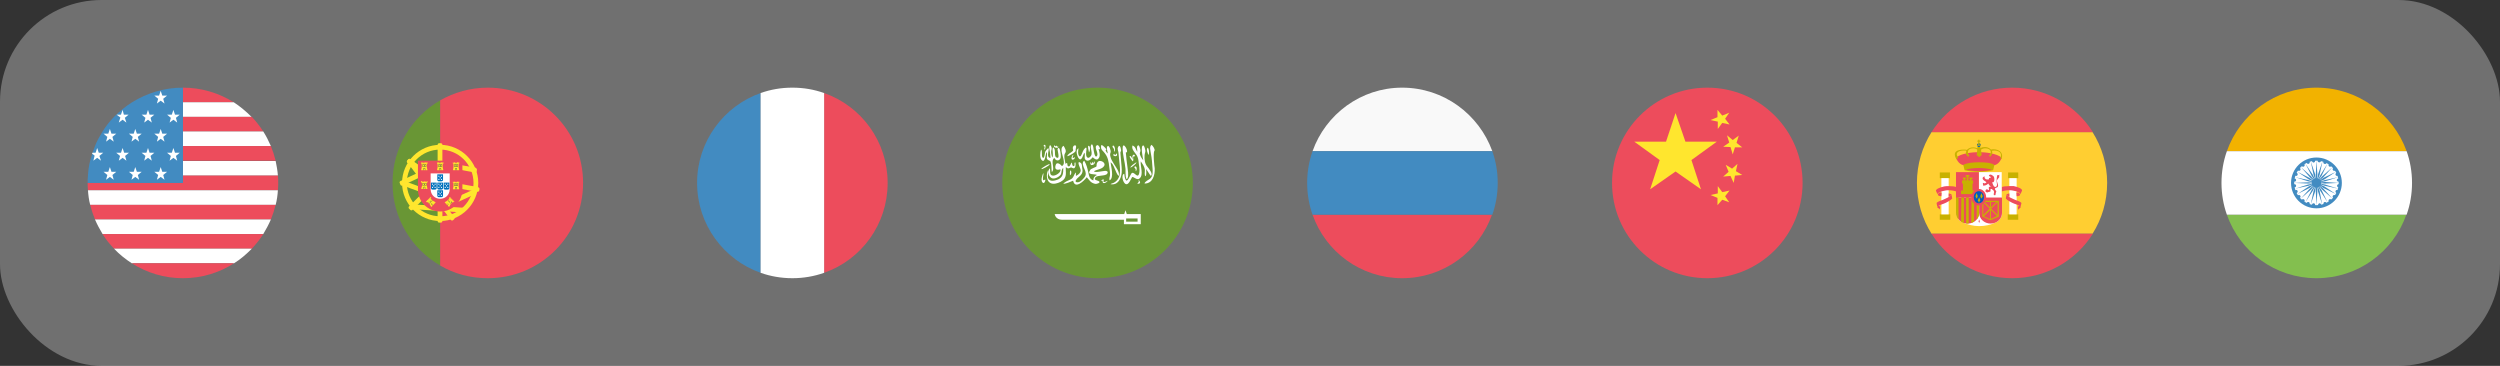 <svg xmlns="http://www.w3.org/2000/svg" width="246" height="36" viewBox="0 0 246 36" fill="none"><rect x="0" y="0" width="246" height="36" fill="#333333" stroke="none"/><rect width="246" height="36" rx="10" fill="white" fill-opacity="0.3"></rect><g clip-path="url(#clip0_161_733)"><path d="M23 10.062C21.531 9.156 19.844 8.625 18 8.625V10.062H23Z" fill="#ED4C5C"></path><path d="M18 11.5H24.75C24.219 10.969 23.625 10.469 23 10.062H18V11.5Z" fill="white"></path><path d="M18 12.938H25.906C25.562 12.406 25.188 11.938 24.781 11.5H18V12.938Z" fill="#ED4C5C"></path><path d="M18 14.375H26.656C26.438 13.875 26.188 13.375 25.906 12.938H18V14.375Z" fill="white"></path><path d="M18 15.812H27.125C27 15.312 26.844 14.844 26.656 14.375H18V15.812Z" fill="#ED4C5C"></path><path d="M18 17.281H27.344C27.312 16.781 27.219 16.312 27.125 15.844H18V17.281Z" fill="white"></path><path d="M27.344 17.281H18V18H8.625C8.625 18.25 8.625 18.469 8.656 18.719H27.344C27.375 18.469 27.375 18.25 27.375 18C27.375 17.75 27.375 17.5 27.344 17.281Z" fill="#ED4C5C"></path><path d="M8.875 20.156H27.125C27.25 19.688 27.312 19.219 27.344 18.719H8.656C8.688 19.188 8.75 19.688 8.875 20.156Z" fill="white"></path><path d="M9.344 21.594H26.656C26.844 21.125 27 20.656 27.125 20.156H8.875C9 20.656 9.156 21.125 9.344 21.594Z" fill="#ED4C5C"></path><path d="M10.094 23.031H25.906C26.188 22.562 26.438 22.094 26.656 21.594H9.344C9.562 22.094 9.812 22.562 10.094 23.031Z" fill="white"></path><path d="M11.219 24.469H24.781C25.188 24.031 25.594 23.531 25.906 23.031H10.094C10.406 23.562 10.812 24.031 11.219 24.469Z" fill="#ED4C5C"></path><path d="M12.969 25.906H23.031C23.688 25.5 24.25 25 24.781 24.469H11.219C11.75 25.031 12.344 25.5 12.969 25.906Z" fill="white"></path><path d="M18 27.375C19.844 27.375 21.562 26.844 23.031 25.906H12.969C14.438 26.844 16.156 27.375 18 27.375Z" fill="#ED4C5C"></path><path d="M13 10.062C12.344 10.469 11.75 10.969 11.219 11.5C10.781 11.938 10.406 12.438 10.094 12.938C9.812 13.406 9.531 13.875 9.344 14.375C9.156 14.844 9 15.312 8.875 15.812C8.75 16.281 8.688 16.75 8.656 17.25C8.625 17.5 8.625 17.75 8.625 18H18V8.625C16.156 8.625 14.469 9.156 13 10.062Z" fill="#428BC1"></path><path d="M15.812 8.938L15.969 9.406H16.438L16.062 9.719L16.188 10.188L15.812 9.906L15.438 10.188L15.562 9.719L15.188 9.406H15.656L15.812 8.938ZM17.062 10.812L17.219 11.281H17.688L17.312 11.594L17.438 12.062L17.062 11.781L16.688 12.062L16.812 11.594L16.438 11.281H16.906L17.062 10.812ZM14.562 10.812L14.719 11.281H15.188L14.812 11.594L14.938 12.062L14.562 11.781L14.188 12.062L14.312 11.594L13.938 11.281H14.406L14.562 10.812ZM15.812 12.688L15.969 13.156H16.438L16.062 13.469L16.188 13.938L15.812 13.656L15.438 13.938L15.562 13.469L15.188 13.156H15.656L15.812 12.688ZM13.312 12.688L13.469 13.156H13.938L13.562 13.469L13.688 13.938L13.312 13.656L12.938 13.938L13.062 13.469L12.688 13.156H13.156L13.312 12.688ZM10.812 12.688L10.969 13.156H11.438L11.062 13.469L11.188 13.938L10.812 13.656L10.438 13.938L10.562 13.469L10.188 13.156H10.656L10.812 12.688ZM17.062 14.562L17.219 15.031H17.688L17.312 15.344L17.438 15.812L17.062 15.531L16.688 15.812L16.812 15.344L16.438 15.031H16.906L17.062 14.562ZM14.562 14.562L14.719 15.031H15.188L14.812 15.344L14.938 15.812L14.562 15.531L14.188 15.812L14.312 15.344L13.938 15.031H14.406L14.562 14.562ZM12.062 14.562L12.219 15.031H12.688L12.312 15.344L12.438 15.812L12.062 15.531L11.688 15.812L11.812 15.344L11.438 15.031H11.906L12.062 14.562ZM15.812 16.438L15.969 16.906H16.438L16.062 17.219L16.188 17.688L15.812 17.406L15.438 17.688L15.562 17.219L15.188 16.906H15.656L15.812 16.438ZM13.312 16.438L13.469 16.906H13.938L13.562 17.219L13.688 17.688L13.312 17.406L12.938 17.688L13.062 17.219L12.688 16.906H13.156L13.312 16.438ZM10.812 16.438L10.969 16.906H11.438L11.062 17.219L11.188 17.688L10.812 17.406L10.438 17.688L10.562 17.219L10.188 16.906H10.656L10.812 16.438ZM11.688 12.062L12.062 11.781L12.438 12.062L12.281 11.594L12.656 11.281H12.188L12.062 10.812L11.906 11.281H11.469L11.844 11.562L11.688 12.062ZM9.188 15.812L9.562 15.531L9.938 15.812L9.781 15.344L10.156 15.031H9.719L9.562 14.562L9.406 15.031H9.094C9.094 15.062 9.062 15.094 9.062 15.125L9.312 15.312L9.188 15.812Z" fill="white"></path></g><g clip-path="url(#clip1_161_733)"><path d="M43.312 26.125V9.875C40.5 11.5 38.625 14.531 38.625 18C38.625 21.469 40.5 24.5 43.312 26.125Z" fill="#699635"></path><path d="M48 8.625C46.281 8.625 44.688 9.094 43.312 9.875V26.125C44.688 26.938 46.281 27.375 48 27.375C53.188 27.375 57.375 23.188 57.375 18C57.375 12.812 53.188 8.625 48 8.625Z" fill="#ED4C5C"></path><path d="M43.312 14.25C41.25 14.25 39.562 15.938 39.562 18C39.562 20.062 41.25 21.75 43.312 21.75C45.375 21.75 47.062 20.062 47.062 18C47.062 15.938 45.375 14.25 43.312 14.25ZM43.312 21.281C41.5 21.281 40.031 19.812 40.031 18C40.031 16.188 41.5 14.719 43.312 14.719C45.125 14.719 46.594 16.188 46.594 18C46.594 19.812 45.125 21.281 43.312 21.281Z" fill="#FFE62E"></path><path d="M44.594 21.656C44.531 21.719 44.438 21.719 44.375 21.656L40.094 16C40.031 15.938 40.031 15.844 40.094 15.781L40.188 15.688C40.25 15.625 40.344 15.625 40.406 15.688L44.688 21.344C44.75 21.406 44.75 21.5 44.688 21.562L44.594 21.656Z" fill="#FFE62E"></path><path d="M43.375 14.094C43.469 14.094 43.531 14.156 43.531 14.25V21.75C43.531 21.844 43.469 21.906 43.375 21.906H43.219C43.125 21.906 43.062 21.844 43.062 21.75V14.25C43.062 14.156 43.125 14.094 43.219 14.094H43.375Z" fill="#FFE62E"></path><path d="M47.031 18.406L43.312 17.75V18.219L46.969 18.875C47.062 18.875 47.125 18.844 47.156 18.75L47.187 18.594C47.187 18.531 47.125 18.438 47.031 18.406ZM43.312 17.719L40.375 15.656C40.312 15.594 40.219 15.625 40.156 15.688L40.062 15.812C40 15.875 40.031 15.969 40.094 16.031L43.312 18.281V17.719Z" fill="#FFE62E"></path><path d="M43.188 17.375L40.25 20.312C40.188 20.375 40.188 20.469 40.25 20.531L40.375 20.656C40.438 20.719 40.531 20.719 40.594 20.656L43.188 18.062V17.375ZM43.312 15.969L39.406 17.812C39.344 17.844 39.281 17.938 39.344 18.031L39.406 18.188C39.438 18.25 39.531 18.312 39.625 18.25L43.312 16.5V15.969Z" fill="#FFE62E"></path><path d="M46.781 16.5L43.062 15.844V16.312L46.719 16.969C46.812 16.969 46.875 16.938 46.906 16.844L46.938 16.688C46.906 16.594 46.844 16.5 46.781 16.5ZM43.281 20.156C43.219 20.188 43.156 20.281 43.219 20.375L43.281 20.531C43.312 20.594 43.406 20.656 43.5 20.594L46.625 19.156L46.781 18.562L43.281 20.156ZM43.281 19.094L39.781 17.812V18.312L43.281 19.594V19.094Z" fill="#FFE62E"></path><path d="M40.844 20.125V20.594L45.469 20.906C45.656 20.781 45.812 20.625 45.969 20.469L40.844 20.125Z" fill="#FFE62E"></path><path d="M41.75 16.438V18.625C41.75 19.5 42.438 20.188 43.312 20.188C44.188 20.188 44.875 19.5 44.875 18.625V16.438H41.75Z" fill="white"></path><path d="M43.312 20.812C42.094 20.812 41.125 19.844 41.125 18.625V15.812H45.5V18.625C45.5 19.844 44.531 20.812 43.312 20.812ZM42.375 17.062V18.625C42.375 19.156 42.781 19.562 43.312 19.562C43.844 19.562 44.25 19.156 44.25 18.625V17.062H42.375Z" fill="#ED4C5C"></path><path d="M43.031 17.188V17.688C43.031 17.781 43.094 17.844 43.188 17.844H43.438C43.531 17.844 43.594 17.781 43.594 17.688V17.156H43.031V17.188ZM43.031 17.969V18.5C43.031 18.594 43.094 18.656 43.188 18.656H43.438C43.531 18.656 43.594 18.594 43.594 18.5V17.969H43.031ZM42.406 17.969V18.5C42.406 18.594 42.469 18.656 42.562 18.656H42.812C42.906 18.656 42.969 18.594 42.969 18.5V17.969H42.406ZM43.656 17.969V18.5C43.656 18.594 43.719 18.656 43.812 18.656H44.062C44.156 18.656 44.219 18.594 44.219 18.5V17.969H43.656ZM43.031 18.719V19.25C43.031 19.344 43.094 19.406 43.188 19.406H43.438C43.531 19.406 43.594 19.344 43.594 19.25V18.719H43.031Z" fill="#0071BC"></path><path d="M43.312 18.344C43.347 18.344 43.375 18.316 43.375 18.281C43.375 18.247 43.347 18.219 43.312 18.219C43.278 18.219 43.25 18.247 43.25 18.281C43.25 18.316 43.278 18.344 43.312 18.344Z" fill="white"></path><path d="M43.188 18.5C43.222 18.5 43.25 18.472 43.25 18.438C43.25 18.403 43.222 18.375 43.188 18.375C43.153 18.375 43.125 18.403 43.125 18.438C43.125 18.472 43.153 18.5 43.188 18.5Z" fill="white"></path><path d="M43.438 18.5C43.472 18.5 43.5 18.472 43.5 18.438C43.5 18.403 43.472 18.375 43.438 18.375C43.403 18.375 43.375 18.403 43.375 18.438C43.375 18.472 43.403 18.5 43.438 18.5Z" fill="white"></path><path d="M43.188 18.188C43.222 18.188 43.25 18.16 43.25 18.125C43.25 18.09 43.222 18.062 43.188 18.062C43.153 18.062 43.125 18.09 43.125 18.125C43.125 18.16 43.153 18.188 43.188 18.188Z" fill="white"></path><path d="M43.438 18.188C43.472 18.188 43.5 18.16 43.5 18.125C43.5 18.09 43.472 18.062 43.438 18.062C43.403 18.062 43.375 18.09 43.375 18.125C43.375 18.16 43.403 18.188 43.438 18.188Z" fill="white"></path><path d="M43.312 17.562C43.347 17.562 43.375 17.535 43.375 17.5C43.375 17.465 43.347 17.438 43.312 17.438C43.278 17.438 43.25 17.465 43.25 17.5C43.25 17.535 43.278 17.562 43.312 17.562Z" fill="white"></path><path d="M43.188 17.719C43.222 17.719 43.25 17.691 43.25 17.656C43.25 17.622 43.222 17.594 43.188 17.594C43.153 17.594 43.125 17.622 43.125 17.656C43.125 17.691 43.153 17.719 43.188 17.719Z" fill="white"></path><path d="M43.438 17.719C43.472 17.719 43.5 17.691 43.5 17.656C43.5 17.622 43.472 17.594 43.438 17.594C43.403 17.594 43.375 17.622 43.375 17.656C43.375 17.691 43.403 17.719 43.438 17.719Z" fill="white"></path><path d="M43.188 17.406C43.222 17.406 43.25 17.378 43.25 17.344C43.25 17.309 43.222 17.281 43.188 17.281C43.153 17.281 43.125 17.309 43.125 17.344C43.125 17.378 43.153 17.406 43.188 17.406Z" fill="white"></path><path d="M43.438 17.406C43.472 17.406 43.5 17.378 43.5 17.344C43.5 17.309 43.472 17.281 43.438 17.281C43.403 17.281 43.375 17.309 43.375 17.344C43.375 17.378 43.403 17.406 43.438 17.406Z" fill="white"></path><path d="M43.938 18.344C43.972 18.344 44 18.316 44 18.281C44 18.247 43.972 18.219 43.938 18.219C43.903 18.219 43.875 18.247 43.875 18.281C43.875 18.316 43.903 18.344 43.938 18.344Z" fill="white"></path><path d="M43.812 18.5C43.847 18.5 43.875 18.472 43.875 18.438C43.875 18.403 43.847 18.375 43.812 18.375C43.778 18.375 43.75 18.403 43.75 18.438C43.75 18.472 43.778 18.5 43.812 18.5Z" fill="white"></path><path d="M44.062 18.5C44.097 18.5 44.125 18.472 44.125 18.438C44.125 18.403 44.097 18.375 44.062 18.375C44.028 18.375 44 18.403 44 18.438C44 18.472 44.028 18.5 44.062 18.5Z" fill="white"></path><path d="M43.812 18.188C43.847 18.188 43.875 18.16 43.875 18.125C43.875 18.09 43.847 18.062 43.812 18.062C43.778 18.062 43.75 18.09 43.75 18.125C43.75 18.16 43.778 18.188 43.812 18.188Z" fill="white"></path><path d="M44.062 18.188C44.097 18.188 44.125 18.16 44.125 18.125C44.125 18.09 44.097 18.062 44.062 18.062C44.028 18.062 44 18.09 44 18.125C44 18.16 44.028 18.188 44.062 18.188Z" fill="white"></path><path d="M42.688 18.344C42.722 18.344 42.75 18.316 42.75 18.281C42.75 18.247 42.722 18.219 42.688 18.219C42.653 18.219 42.625 18.247 42.625 18.281C42.625 18.316 42.653 18.344 42.688 18.344Z" fill="white"></path><path d="M42.562 18.5C42.597 18.5 42.625 18.472 42.625 18.438C42.625 18.403 42.597 18.375 42.562 18.375C42.528 18.375 42.5 18.403 42.5 18.438C42.5 18.472 42.528 18.5 42.562 18.5Z" fill="white"></path><path d="M42.812 18.5C42.847 18.5 42.875 18.472 42.875 18.438C42.875 18.403 42.847 18.375 42.812 18.375C42.778 18.375 42.75 18.403 42.75 18.438C42.75 18.472 42.778 18.5 42.812 18.5Z" fill="white"></path><path d="M42.562 18.188C42.597 18.188 42.625 18.16 42.625 18.125C42.625 18.09 42.597 18.062 42.562 18.062C42.528 18.062 42.5 18.09 42.5 18.125C42.5 18.16 42.528 18.188 42.562 18.188Z" fill="white"></path><path d="M42.812 18.188C42.847 18.188 42.875 18.16 42.875 18.125C42.875 18.09 42.847 18.062 42.812 18.062C42.778 18.062 42.75 18.09 42.75 18.125C42.75 18.16 42.778 18.188 42.812 18.188Z" fill="white"></path><path d="M43.312 19.125C43.347 19.125 43.375 19.097 43.375 19.062C43.375 19.028 43.347 19 43.312 19C43.278 19 43.25 19.028 43.25 19.062C43.25 19.097 43.278 19.125 43.312 19.125Z" fill="white"></path><path d="M43.188 19.281C43.222 19.281 43.25 19.253 43.25 19.219C43.25 19.184 43.222 19.156 43.188 19.156C43.153 19.156 43.125 19.184 43.125 19.219C43.125 19.253 43.153 19.281 43.188 19.281Z" fill="white"></path><path d="M43.438 19.281C43.472 19.281 43.5 19.253 43.5 19.219C43.5 19.184 43.472 19.156 43.438 19.156C43.403 19.156 43.375 19.184 43.375 19.219C43.375 19.253 43.403 19.281 43.438 19.281Z" fill="white"></path><path d="M43.188 18.969C43.222 18.969 43.25 18.941 43.25 18.906C43.25 18.872 43.222 18.844 43.188 18.844C43.153 18.844 43.125 18.872 43.125 18.906C43.125 18.941 43.153 18.969 43.188 18.969Z" fill="white"></path><path d="M43.438 18.969C43.472 18.969 43.5 18.941 43.5 18.906C43.5 18.872 43.472 18.844 43.438 18.844C43.403 18.844 43.375 18.872 43.375 18.906C43.375 18.941 43.403 18.969 43.438 18.969Z" fill="white"></path><path d="M43 16.75H43.625L43.562 16.438V16.125H43.625V15.969H43.531V16.062H43.5V15.969H43.406V16.062H43.344V15.969H43.281V16.062H43.219V15.969H43.125V16.062H43.062V15.969H43V16.125H43.062V16.438L43 16.75Z" fill="#FFE62E"></path><path d="M43.406 16.75H43.375V16.625C43.375 16.594 43.344 16.562 43.312 16.562C43.281 16.562 43.25 16.594 43.25 16.625V16.75H43.219V16.625C43.219 16.562 43.25 16.531 43.312 16.531C43.375 16.531 43.406 16.562 43.406 16.625V16.75ZM43.312 16.406H43.125V16.25C43.125 16.188 43.156 16.156 43.219 16.156C43.281 16.156 43.312 16.188 43.312 16.25V16.406ZM43.156 16.375H43.281V16.25C43.281 16.219 43.25 16.188 43.219 16.188C43.188 16.188 43.156 16.219 43.156 16.25V16.375ZM43.5 16.406H43.312V16.25C43.312 16.188 43.344 16.156 43.406 16.156C43.469 16.156 43.5 16.188 43.5 16.25V16.406ZM43.344 16.375H43.469V16.25C43.469 16.219 43.438 16.188 43.406 16.188C43.375 16.188 43.344 16.219 43.344 16.25V16.375Z" fill="#3E4347"></path><path d="M41.438 16.75H42.062L42 16.438V16.125H42.062V15.969H41.969V16.062H41.938V15.969H41.844V16.062H41.781V15.969H41.719V16.062H41.656V15.969H41.562V16.062H41.5V15.969H41.438V16.125H41.5V16.438L41.438 16.75Z" fill="#FFE62E"></path><path d="M41.844 16.75H41.812V16.625C41.812 16.594 41.781 16.562 41.75 16.562C41.719 16.562 41.688 16.594 41.688 16.625V16.75H41.656V16.625C41.656 16.562 41.688 16.531 41.75 16.531C41.812 16.531 41.844 16.562 41.844 16.625V16.75ZM41.75 16.406H41.562V16.25C41.562 16.188 41.594 16.156 41.656 16.156C41.719 16.156 41.75 16.188 41.75 16.25V16.406ZM41.594 16.375H41.719V16.25C41.719 16.219 41.688 16.188 41.656 16.188C41.625 16.188 41.594 16.219 41.594 16.25V16.375Z" fill="#3E4347"></path><path d="M41.938 16.406H41.75V16.25C41.75 16.188 41.781 16.156 41.844 16.156C41.906 16.156 41.938 16.188 41.938 16.25V16.406ZM41.781 16.375H41.906V16.25C41.906 16.219 41.875 16.188 41.844 16.188C41.812 16.188 41.781 16.219 41.781 16.25V16.375Z" fill="#3E4347"></path><path d="M41.438 18.594H42.062L42 18.281V17.969H42.062V17.812H42V17.906H41.938V17.812H41.875V17.906H41.781V17.812H41.719V17.906H41.656V17.812H41.594V17.906H41.531V17.812H41.438V17.969H41.531V18.281L41.438 18.594Z" fill="#FFE62E"></path><path d="M41.844 18.594H41.812V18.469C41.812 18.438 41.781 18.406 41.75 18.406C41.719 18.406 41.688 18.438 41.688 18.469V18.594H41.656V18.469C41.656 18.406 41.688 18.375 41.75 18.375C41.812 18.375 41.844 18.406 41.844 18.469V18.594ZM41.75 18.25H41.562V18.094C41.562 18.031 41.594 18 41.656 18C41.719 18 41.75 18.031 41.75 18.094V18.25ZM41.594 18.219H41.719V18.094C41.719 18.062 41.688 18.031 41.656 18.031C41.625 18.031 41.594 18.062 41.594 18.094V18.219ZM41.969 18.25H41.781V18.094C41.781 18.031 41.812 18 41.875 18C41.938 18 41.969 18.031 41.969 18.094V18.25ZM41.812 18.219H41.938V18.094C41.938 18.062 41.906 18.031 41.875 18.031C41.844 18.031 41.812 18.062 41.812 18.094V18.219Z" fill="#3E4347"></path><path d="M44.562 18.625H45.188L45.125 18.312V18H45.188V17.875H45.094V17.938H45.062V17.875H44.969V17.938H44.906V17.875H44.844V17.938H44.781V17.875H44.688V17.938H44.625V17.875H44.562V18H44.625V18.312L44.562 18.625Z" fill="#FFE62E"></path><path d="M44.969 18.625H44.938V18.5C44.938 18.469 44.906 18.438 44.875 18.438C44.844 18.438 44.812 18.469 44.812 18.5V18.625H44.781V18.5C44.781 18.438 44.812 18.406 44.875 18.406C44.938 18.406 44.969 18.438 44.969 18.5V18.625ZM44.875 18.281H44.688V18.125C44.688 18.062 44.719 18.031 44.781 18.031C44.844 18.031 44.875 18.062 44.875 18.125V18.281ZM44.719 18.25H44.844V18.125C44.844 18.094 44.812 18.062 44.781 18.062C44.75 18.062 44.719 18.094 44.719 18.125V18.25ZM45.062 18.281H44.875V18.125C44.875 18.062 44.906 18.031 44.969 18.031C45.031 18.031 45.062 18.062 45.062 18.125V18.281ZM44.906 18.25H45.031V18.125C45.031 18.094 45 18.062 44.969 18.062C44.938 18.062 44.906 18.094 44.906 18.125V18.25Z" fill="#3E4347"></path><path d="M44.562 16.75H45.188L45.125 16.438V16.125H45.188V15.969H45.094V16.062H45.062V15.969H44.969V16.062H44.906V15.969H44.844V16.062H44.781V15.969H44.688V16.062H44.625V15.969H44.562V16.125H44.625V16.438L44.562 16.75Z" fill="#FFE62E"></path><path d="M44.969 16.75H44.938V16.625C44.938 16.594 44.906 16.562 44.875 16.562C44.844 16.562 44.812 16.594 44.812 16.625V16.75H44.781V16.625C44.781 16.562 44.812 16.531 44.875 16.531C44.938 16.531 44.969 16.562 44.969 16.625V16.75ZM44.875 16.406H44.688V16.25C44.688 16.188 44.719 16.156 44.781 16.156C44.844 16.156 44.875 16.188 44.875 16.25V16.406ZM44.719 16.375H44.844V16.25C44.844 16.219 44.812 16.188 44.781 16.188C44.75 16.188 44.719 16.219 44.719 16.25V16.375ZM45.062 16.406H44.875V16.25C44.875 16.188 44.906 16.156 44.969 16.156C45.031 16.156 45.062 16.188 45.062 16.25V16.406ZM44.906 16.375H45.031V16.25C45.031 16.219 45 16.188 44.969 16.188C44.938 16.188 44.906 16.219 44.906 16.25V16.375Z" fill="#3E4347"></path><path d="M42.438 20.375L42.875 19.906L42.594 19.75L42.375 19.531L42.438 19.469L42.344 19.375L42.281 19.438L42.344 19.5L42.312 19.531L42.25 19.469L42.188 19.531L42.25 19.562L42.188 19.625L42.156 19.562L42.094 19.625L42.156 19.688L42.094 19.719L42.062 19.656L42 19.719L42.031 19.781L42 19.812L41.969 19.75L41.906 19.812L42 19.906H42.031L42.062 19.875L42.281 20.094L42.438 20.375Z" fill="#FFE62E"></path><path d="M42.593 20C42.562 19.969 42.531 19.969 42.5 20C42.468 20.031 42.468 20.062 42.5 20.094L42.593 20.188L42.562 20.219L42.468 20.125C42.437 20.094 42.437 20.031 42.468 20C42.5 19.969 42.562 19.969 42.593 20ZM42.406 19.906L42.281 20.031L42.187 19.938C42.156 19.906 42.156 19.844 42.187 19.812C42.218 19.781 42.281 19.781 42.312 19.812L42.406 19.906ZM42.281 20L42.375 19.906L42.281 19.812C42.25 19.781 42.218 19.781 42.187 19.812C42.14 19.859 42.156 19.875 42.187 19.906L42.281 20ZM42.562 19.75L42.437 19.875L42.343 19.781C42.312 19.75 42.312 19.688 42.343 19.656C42.375 19.625 42.437 19.625 42.468 19.656L42.562 19.75ZM42.437 19.844L42.531 19.75L42.437 19.656C42.406 19.625 42.375 19.625 42.343 19.656C42.297 19.703 42.312 19.719 42.343 19.75L42.437 19.844Z" fill="#3E4347"></path><path d="M44.188 20.375L43.75 19.906L44 19.75L44.219 19.531L44.188 19.469L44.281 19.375L44.344 19.438L44.281 19.5L44.312 19.531L44.375 19.469L44.438 19.531L44.375 19.562L44.438 19.625L44.469 19.562L44.531 19.625L44.469 19.688L44.531 19.719L44.562 19.656L44.625 19.719L44.562 19.781L44.625 19.812L44.656 19.75L44.719 19.812L44.625 19.906H44.594L44.562 19.875L44.344 20.094L44.188 20.375Z" fill="#FFE62E"></path><path d="M43.906 20.062L44.031 20C44.062 19.969 44.094 19.969 44.125 20C44.172 20.047 44.156 20.062 44.125 20.094L44 20.188L44.031 20.219L44.125 20.125C44.156 20.094 44.156 20.031 44.125 20C44.094 19.969 44.031 19.969 44 20L43.906 20.062ZM44.312 19.812C44.344 19.781 44.406 19.781 44.438 19.812C44.469 19.844 44.469 19.906 44.438 19.938L44.344 20.031L44.219 19.906L44.312 19.812ZM44.406 19.906C44.438 19.875 44.438 19.844 44.406 19.812C44.375 19.781 44.344 19.781 44.312 19.812L44.25 19.906L44.344 20L44.406 19.906ZM44.156 19.656C44.188 19.625 44.25 19.625 44.281 19.656C44.312 19.688 44.312 19.75 44.281 19.781L44.188 19.875L44.062 19.75L44.156 19.656ZM44.281 19.75C44.312 19.719 44.312 19.688 44.281 19.656C44.25 19.625 44.219 19.625 44.188 19.656L44.094 19.75L44.188 19.844L44.281 19.75Z" fill="#3E4347"></path></g><g clip-path="url(#clip2_161_733)"><path d="M68.594 18C68.594 22.094 71.219 25.562 74.844 26.844V9.156C71.219 10.438 68.594 13.906 68.594 18Z" fill="#428BC1"></path><path d="M87.344 18C87.344 13.906 84.75 10.438 81.094 9.156V26.844C84.75 25.562 87.344 22.094 87.344 18Z" fill="#ED4C5C"></path><path d="M74.844 26.844C75.812 27.188 76.875 27.375 77.969 27.375C79.062 27.375 80.125 27.188 81.094 26.844V9.156C80.125 8.812 79.094 8.625 77.969 8.625C76.844 8.625 75.812 8.812 74.844 9.156V26.844Z" fill="white"></path></g><g clip-path="url(#clip3_161_733)"><path d="M108 27.375C113.178 27.375 117.375 23.178 117.375 18C117.375 12.822 113.178 8.625 108 8.625C102.822 8.625 98.625 12.822 98.625 18C98.625 23.178 102.822 27.375 108 27.375Z" fill="#699635"></path><path d="M107.906 16.344C107.875 16.062 108.031 15.781 108.312 15.844C108.531 15.875 108.781 16.094 108.656 16.312C108.469 16.656 107.969 16.656 107.656 16.844C107.687 17.031 108.594 16.812 108.75 16.812C108.906 16.812 109.062 16.875 108.969 17.062C108.875 17.25 108.562 17.25 108.375 17.281C108.188 17.312 107.875 17.312 107.781 17.469C107.594 17.719 107.969 17.75 108.094 17.812C108.406 17.969 107.906 18.125 107.781 18.094C107.312 18 107.219 17.75 106.938 17.438C106.656 17.812 105.781 18.656 105.594 17.781C105.281 17.906 104.969 18.062 104.625 18.094C104.781 17.875 105.094 17.781 105.344 17.656C105.656 17.5 105.656 17.219 105.844 16.969C105.906 17.062 105.844 17.188 105.875 17.312C106.125 17.188 106.437 16.938 106.312 16.625C106.312 16.594 105.937 15.844 106.25 15.969C106.531 16.094 106.438 16.375 106.5 16.594C106.594 17 106.406 17.219 106.094 17.469C105.969 17.562 105.625 17.938 106.031 17.938C106.312 17.938 106.562 17.625 106.719 17.438C106.906 17.188 106.844 16.938 106.719 16.656C106.625 16.438 106.406 15.969 106.687 15.812C106.906 16.156 107 16.562 107.094 16.969C107.156 17.312 107.219 17.656 107.594 17.75C107.562 17.5 107.719 17.312 107.937 17.219C107.781 17.094 106.906 17.25 107.25 16.781C107.281 16.562 107.906 16.469 107.906 16.344Z" fill="white"></path><path d="M103.125 17.5C103.281 17.938 103.812 17.781 104.125 17.656C104.625 17.406 104.625 17.031 104.625 16.531C104.437 16.625 104.469 16.969 104.406 17.125C104.281 17.375 103.875 17.594 103.594 17.562C103.187 17.5 103 16.812 103.312 16.562C103.375 16.781 103.219 17.25 103.594 17.281C103.875 17.312 104.437 16.969 104.344 16.656C103.969 16.781 103.75 16.656 103.875 16.25C103.969 15.875 104.344 16.156 104.5 16.344C105.094 16 104.031 14.688 104.656 14.344C104.781 14.562 104.969 14.844 104.812 15.062C104.625 15.312 104.812 15.844 104.844 16.125C105.156 15.844 104.906 16.344 105.156 16.375C105.312 16.406 105.375 16 105.469 16C105.5 16.094 105.5 16.375 105.656 16.344C105.844 16.281 105.625 16.031 105.812 15.969C105.875 16.125 105.844 16.594 105.625 16.562C105.437 16.531 105.469 16.406 105.25 16.531C105.062 16.625 105 16.531 104.875 16.438C104.844 16.812 104.969 17.219 104.75 17.562C104.562 17.844 104.187 18 103.875 18.062C103.062 18.219 102.844 17.406 103.125 16.75C103.187 16.938 103.062 17.281 103.125 17.5ZM110.75 17.656C110.906 18.062 111.219 17.219 111.312 17.094C111.562 16.719 111.937 17.688 112.094 17.062C112.187 16.656 112.062 16.25 112.031 15.844C112 15.562 111.906 15.312 111.719 15.094C111.531 14.844 111.344 14.625 111.437 14.312C111.75 14.438 111.75 14.688 111.906 14.938C111.937 14.75 111.812 14.5 111.937 14.344C112.094 14.125 112.219 14.719 112.219 14.781C112.25 14.938 112.094 15 112.187 15.25C112.25 15.438 112.375 15.625 112.5 15.781C112.469 15.594 112.187 14.312 112.5 14.312C112.594 14.312 112.687 14.688 112.687 14.75C112.75 14.938 112.625 15.094 112.625 15.312C112.594 15.688 112.656 16.125 112.906 16.406C113.031 16.562 113.5 17.125 113.25 17.312C113.062 17.094 112.937 16.844 112.781 16.625C112.781 16.875 112.844 17.156 112.719 17.344C112.594 17.281 112.656 16.875 112.656 16.781C112.656 16.438 112.437 16.156 112.25 15.875C112.187 16.344 112.562 17.219 112.125 17.562C111.844 17.812 111.469 17.25 111.375 17.469C111.281 17.625 111.062 18.188 110.812 18.125C110.5 18.062 110.281 17.188 110.625 17.094C110.656 17.25 110.656 17.469 110.75 17.656Z" fill="white"></path><path d="M104.062 15.531C104.281 15.562 104.062 14.812 104.062 14.688C104.094 14.562 104.187 14.5 104.25 14.625C104.344 14.812 104.344 15.031 104.375 15.219C104.375 15.375 104.406 15.562 104.281 15.688C104.094 15.875 103.844 15.781 103.75 15.531C103.312 15.906 103.875 16.562 103.5 16.938C103.437 16.594 103.5 16.219 103.375 15.906C103.312 15.75 103.031 15.812 103 15.531C103 15.406 103.094 15.062 102.969 14.969C102.906 15.094 102.844 16.062 102.531 15.781C102.281 15.594 102.344 14.969 102.437 14.719C102.625 14.812 102.406 15.5 102.656 15.531C102.781 15.562 102.812 15.031 102.844 14.938C102.937 14.781 103.25 14.344 103.187 14.781C103.156 14.969 103 15.562 103.375 15.531C103.344 15.219 103.312 14.906 103.25 14.594C103.219 14.438 103.312 14.125 103.437 14.406C103.531 14.594 103.469 14.688 103.437 14.875C103.406 15.094 103.5 15.312 103.531 15.5C103.719 15.344 103.469 14.75 103.625 14.5C104 14.719 103.594 15.469 104.062 15.531ZM108.094 15.594C107.937 15.812 107.656 15.625 107.531 15.469C107.375 15.656 107.062 15.969 106.812 15.719C106.625 15.531 106.844 15.188 106.687 15.031C106.594 15.188 106.437 15.938 106.156 15.594C106 15.406 105.781 14.75 106.125 14.594C106.094 14.844 106.031 15.125 106.187 15.344C106.344 15.562 106.5 15 106.562 14.875C106.656 14.656 106.969 14.281 106.906 14.75C106.875 14.938 106.812 15.375 107 15.5C107.125 15.594 107.281 15.438 107.344 15.344C107.469 15.188 107.406 14.938 107.375 14.75C107.344 14.594 107.281 14.406 107.375 14.25C107.5 14.062 107.594 14.5 107.594 14.594C107.594 14.688 107.719 15.656 107.937 15.344C108.156 15.062 107.562 14.438 107.969 14.281C108.125 14.219 108.406 14.844 108.094 14.656C108.187 14.938 108.312 15.344 108.094 15.594ZM109.281 15.969C109.312 16.375 109.656 17.5 109.187 17.75C109.125 17.625 109.187 17.438 109.219 17.281C109.25 17 109.187 16.719 109.156 16.469C109.094 15.875 109.031 15.438 108.625 14.969C108.531 14.844 108.375 14.75 108.344 14.562C108.344 14.5 108.312 14.219 108.437 14.281C108.531 14.312 109.062 14.781 108.781 14.781C108.812 14.844 108.937 15.094 109 15.094C109 14.938 108.812 14.469 109 14.375C109.156 14.281 109.344 14.875 109.281 15C109.219 15.156 109.219 15.25 109.281 15.469C109.344 15.719 109.5 15.938 109.625 16.156C109.812 16.469 110.187 16.906 110.094 17.312C109.906 17.219 109.781 16.781 109.687 16.594C109.625 16.438 109.562 16.281 109.469 16.156C109.437 16.125 109.25 15.875 109.281 16.031V15.969ZM113.625 16.562C113.656 17.219 113.437 18.062 112.625 18.062C112.625 17.875 113.031 17.688 113.156 17.594C113.469 17.344 113.437 16.875 113.406 16.531C113.375 16.062 113.344 15.594 113.25 15.125C113.219 14.844 113.062 14.438 113.312 14.25C113.469 14.375 113.687 14.719 113.594 14.844C113.437 15.031 113.594 16.438 113.625 16.562Z" fill="white"></path><path d="M109.625 17.969C110.438 17.5 110.188 16.5 110.125 15.719C110.094 15.5 110.094 15.281 110.062 15.062C110.062 14.906 109.938 14.688 110 14.531C110.156 14.125 110.281 14.5 110.313 14.75C110.344 14.906 110.219 14.938 110.25 15.062C110.281 15.312 110.281 15.562 110.313 15.812C110.344 16.219 110.406 16.625 110.375 17C110.312 17.594 110 18.25 109.281 18.125C109.312 18.062 109.531 18.031 109.625 17.969ZM110.938 16.406C110.969 16.719 111.094 17.281 110.938 17.562C110.813 17.75 110.813 17.438 110.781 17.406C110.75 17.156 110.75 16.906 110.75 16.625C110.688 15.938 110.469 15.25 110.469 14.594C110.469 13.75 111.188 15.062 110.781 15C110.813 15.469 110.875 15.938 110.938 16.406ZM105.844 14.812C105.906 14.969 105.125 15.375 105.031 15.375C105 15.219 105.375 15 105.469 14.938C105.562 14.844 105.625 14.844 105.594 14.719C105.531 14.594 105.563 14.375 105.719 14.312C106.031 14.219 105.812 14.688 105.844 14.812ZM102.625 17.594C102.625 17.844 102.719 17.719 102.844 17.656C102.906 17.781 102.75 18.125 102.594 17.969C102.375 17.75 102.562 17.25 102.656 17.031C102.719 17.188 102.594 17.438 102.625 17.594ZM111.438 15.656C111.469 15.531 111.375 15.406 111.469 15.281C111.594 15.125 111.719 15.312 111.656 15.375C111.594 15.438 111.5 15.312 111.5 15.5C111.5 15.594 111.562 15.781 111.469 15.875C111.406 15.844 111.125 15.438 111.156 15.375C111.281 15.25 111.406 15.625 111.438 15.656ZM103.281 16.188C103.219 16.312 102.5 16.719 102.469 16.625C102.469 16.531 103.375 16 103.281 16.188ZM108.594 17.781C108.5 18.062 108.906 17.812 109 17.781C108.875 18 108.437 18.188 108.5 17.781C108.469 17.781 108.406 17.812 108.375 17.812C108.313 17.75 108.688 17.5 108.594 17.781ZM112 17.688C112.094 17.688 112.25 17.969 112.156 18.031C112.094 18.094 111.812 18.125 111.969 18C112.156 17.812 112 17.688 112 17.688ZM107.594 16.094C107.625 16.031 107.625 15.938 107.656 15.875C107.969 16.125 107.156 16.531 107.312 15.938C107.375 16 107.375 16.094 107.438 16.125C107.438 16.062 107.469 15.969 107.469 15.906C107.531 15.969 107.531 16.062 107.594 16.094ZM111.25 16.5C111.156 16.375 111.719 16.031 111.812 15.969C111.875 16.062 111.438 16.406 111.25 16.5ZM113 15.25C112.938 15.062 112.75 14.688 112.938 14.531C113.062 14.625 113.125 15.094 113 15.25ZM109.594 14.625C109.562 14.562 109.469 14.5 109.469 14.406C109.5 14.281 109.563 14.312 109.625 14.375C109.719 14.5 109.781 14.844 109.625 14.938C109.625 14.844 109.656 14.719 109.594 14.625ZM105.781 15.469C105.781 15.656 105.469 15.844 105.437 15.594C105.406 15.5 105.562 15.156 105.625 15.25C105.5 15.531 105.5 15.625 105.781 15.469Z" fill="white"></path><path d="M109.688 15.125C109.813 15.438 109.75 15.156 109.875 15.094C110.094 15.5 109.406 15.406 109.563 15.156C109.594 15.188 109.625 15.25 109.625 15.281C109.656 15.25 109.656 15.188 109.688 15.125ZM111.688 16.562C111.531 16.438 111.719 16.281 111.813 16.438C111.875 16.531 111.875 16.781 111.75 16.844C111.75 16.75 111.781 16.625 111.688 16.562ZM105.281 17.25C105.281 17.188 105.25 16.719 105.344 16.781C105.469 16.844 105.438 17.188 105.281 17.25ZM103.969 14.312C104 14.406 104.031 14.531 104.094 14.375C104.344 14.656 103.469 14.562 103.781 14.281C103.781 14.312 103.844 14.5 103.969 14.312ZM107.156 15C107.156 14.875 106.969 14.344 107.125 14.344C107.313 14.375 107.281 14.844 107.156 15ZM102.781 14.719C102.688 14.688 102.844 14.531 102.781 14.406C102.719 14.438 102.656 14.344 102.719 14.281C102.969 14.094 102.875 14.719 102.781 14.719ZM110.875 21.062L110.75 20.688L110.625 21.062H103.781C103.781 21.062 103.844 21.625 104.531 21.625H110.594V22.062H112.25V21.062H110.875ZM111.938 21.812H110.813V21.5H111.938V21.812Z" fill="white"></path></g><g clip-path="url(#clip4_161_733)"><path d="M137.969 8.625C133.906 8.625 130.437 11.25 129.156 14.875H146.844C145.531 11.25 142.062 8.625 137.969 8.625Z" fill="#F9F9F9"></path><path d="M137.969 27.375C142.062 27.375 145.531 24.75 146.812 21.125H129.156C130.438 24.781 133.906 27.375 137.969 27.375Z" fill="#ED4C5C"></path><path d="M129.156 14.875C128.812 15.844 128.625 16.906 128.625 18C128.625 19.094 128.812 20.156 129.156 21.125H146.844C147.188 20.156 147.375 19.094 147.375 18C147.375 16.906 147.188 15.844 146.844 14.875H129.156Z" fill="#428BC1"></path></g><g clip-path="url(#clip5_161_733)"><path d="M168 27.375C173.178 27.375 177.375 23.178 177.375 18C177.375 12.822 173.178 8.625 168 8.625C162.822 8.625 158.625 12.822 158.625 18C158.625 23.178 162.822 27.375 168 27.375Z" fill="#ED4C5C"></path><path d="M164.875 16.875L167.375 18.625L166.438 15.75L168.938 13.938H165.844L164.875 11.125L163.938 13.938H160.812L163.312 15.75L162.375 18.625L164.875 16.875ZM169.031 19.031L168.312 19.188L169 19.469V20.188L169.469 19.656L170.156 19.906L169.75 19.312L170.188 18.75L169.469 18.906L169.031 18.312V19.031ZM170.094 16.906L169.562 17.375L170.281 17.312L170.594 18L170.719 17.281L171.438 17.219L170.812 16.844L170.969 16.125L170.438 16.594L169.812 16.219L170.094 16.906ZM170.281 14.469L170.5 15.188L170.719 14.5H171.438L170.875 14.062L171.094 13.344L170.5 13.781L169.938 13.312L170.156 14.031L169.562 14.438L170.281 14.469ZM169.031 11.969V12.688L169.469 12.094L170.188 12.25L169.75 11.688L170.156 11.094L169.469 11.375L169 10.812V11.531L168.312 11.812L169.031 11.969Z" fill="#FFE62E"></path></g><g clip-path="url(#clip6_161_733)"><path d="M188.625 18C188.625 19.844 189.156 21.562 190.063 23H205.906C206.813 21.562 207.344 19.844 207.344 18C207.344 16.156 206.813 14.438 205.906 13H190.063C189.156 14.438 188.625 16.156 188.625 18Z" fill="#FFCE31"></path><path d="M205.938 13C204.281 10.375 201.344 8.625 198 8.625C194.656 8.625 191.719 10.375 190.062 13H205.938ZM190.062 23C191.719 25.625 194.656 27.375 198 27.375C201.344 27.375 204.281 25.625 205.938 23H190.062Z" fill="#ED4C5C"></path><path d="M190.875 16.969H191.875V17.531H190.875V16.969ZM190.875 21.094H191.906V21.625H190.875V21.094Z" fill="#C8B100"></path><path d="M190.781 20.219C190.687 20.281 190.625 20.344 190.625 20.375C190.625 20.406 190.656 20.438 190.719 20.469C190.781 20.5 190.844 20.562 190.813 20.625C190.875 20.562 190.906 20.5 190.906 20.438C190.906 20.344 190.844 20.25 190.781 20.219Z" fill="#ED4C5C"></path><path d="M191.031 17.531H191.75V21.094H191.031V17.531Z" fill="white"></path><path d="M192.5 18.844C192.344 18.781 192.062 18.719 191.75 18.719C191.656 18.719 191.531 18.719 191.406 18.75C190.969 18.812 190.625 19 190.656 19.125L190.5 18.781C190.469 18.625 190.844 18.438 191.312 18.344C191.469 18.312 191.625 18.312 191.75 18.312C192.062 18.312 192.344 18.344 192.5 18.406V18.844Z" fill="#ED4C5C"></path><path d="M191.031 19.312C190.844 19.312 190.688 19.25 190.688 19.156C190.688 19.094 190.75 19 190.875 18.938H191.062L191.031 19.312ZM191.75 19.031C191.875 19.062 191.969 19.094 192.031 19.125C192.062 19.156 191.938 19.281 191.75 19.375V19.031Z" fill="#ED4C5C"></path><path d="M190.563 20C190.531 19.938 190.75 19.812 191.031 19.719C191.156 19.688 191.25 19.625 191.406 19.562C191.781 19.406 192.094 19.188 192.031 19.125L192.094 19.5C192.125 19.562 191.875 19.75 191.5 19.938C191.375 20 191.156 20.094 191.031 20.125C190.813 20.188 190.625 20.312 190.625 20.344L190.563 20Z" fill="#ED4C5C"></path><path d="M197.594 16.969H198.594V17.531H197.594V16.969ZM197.562 21.094H198.594V21.625H197.562V21.094Z" fill="#C8B100"></path><path d="M198.688 20.219C198.781 20.281 198.844 20.344 198.844 20.375C198.844 20.406 198.813 20.438 198.75 20.469C198.688 20.531 198.625 20.625 198.656 20.656C198.594 20.594 198.562 20.531 198.562 20.469C198.562 20.344 198.625 20.25 198.688 20.219Z" fill="#ED4C5C"></path><path d="M197.719 17.531H198.438V21.094H197.719V17.531Z" fill="white"></path><path d="M196.969 18.844C197.125 18.781 197.406 18.719 197.719 18.719C197.812 18.719 197.938 18.719 198.062 18.75C198.5 18.812 198.844 19 198.812 19.125L198.969 18.75C199 18.594 198.625 18.406 198.156 18.312H197.719C197.406 18.312 197.125 18.344 196.969 18.406V18.844Z" fill="#ED4C5C"></path><path d="M198.437 19.312C198.625 19.312 198.781 19.25 198.781 19.156C198.781 19.094 198.719 19 198.594 18.938H198.406L198.437 19.312ZM197.719 19.031C197.594 19.062 197.5 19.094 197.437 19.125C197.406 19.156 197.531 19.281 197.719 19.375V19.031Z" fill="#ED4C5C"></path><path d="M198.906 20C198.938 19.938 198.719 19.812 198.438 19.719C198.313 19.688 198.219 19.625 198.063 19.562C197.688 19.406 197.375 19.188 197.438 19.125L197.375 19.5C197.344 19.562 197.594 19.75 197.969 19.938C198.094 20 198.313 20.094 198.438 20.125C198.656 20.188 198.844 20.344 198.812 20.375L198.906 20ZM194.719 14.969C195.312 14.969 196.531 15.094 196.969 15.531C196.5 16.656 195.75 16.188 194.719 16.188C193.719 16.188 192.938 16.656 192.469 15.531C192.906 15.094 194.094 14.969 194.719 14.969Z" fill="#ED4C5C"></path><path d="M196.25 16.219C195.875 16 195.312 15.969 194.719 15.969C194.125 15.969 193.563 16.031 193.188 16.219L193.313 16.75C193.656 16.844 194.156 16.906 194.719 16.906C195.281 16.906 195.75 16.844 196.125 16.75L196.25 16.219ZM196.781 14.875C196.656 14.781 196.406 14.688 196.188 14.688C196.094 14.688 196 14.688 195.906 14.719C195.906 14.719 195.719 14.469 195.281 14.469C195.125 14.469 195 14.5 194.875 14.562V14.531C194.844 14.469 194.781 14.406 194.719 14.406C194.656 14.406 194.562 14.5 194.562 14.562V14.594C194.438 14.531 194.313 14.5 194.156 14.5C193.719 14.5 193.531 14.781 193.531 14.75C193.438 14.719 193.344 14.719 193.25 14.719C191.812 14.719 192.531 15.688 192.531 15.688L192.688 15.5C192.344 15.062 192.656 14.812 193.281 14.812C193.375 14.812 193.438 14.812 193.5 14.844C193.281 15.156 193.688 15.438 193.688 15.438L193.781 15.281C193.563 15.125 193.531 14.594 194.156 14.594C194.313 14.594 194.438 14.625 194.562 14.719C194.562 14.75 194.531 15.188 194.5 15.25L194.75 15.469L195 15.25C194.969 15.156 194.938 14.75 194.938 14.719C195.031 14.656 195.188 14.594 195.344 14.594C196 14.594 196 15.125 195.719 15.281L195.813 15.438C195.813 15.438 196.156 15.156 196 14.844C196.063 14.844 196.156 14.812 196.219 14.812C196.969 14.812 197 15.375 196.813 15.5L196.938 15.688C196.875 15.688 197.219 15.25 196.781 14.875Z" fill="#C8B100"></path><path d="M194.531 14.281C194.531 14.188 194.625 14.094 194.719 14.094C194.844 14.094 194.906 14.188 194.906 14.281C194.906 14.375 194.813 14.469 194.719 14.469C194.625 14.469 194.531 14.375 194.531 14.281Z" fill="#005BBF"></path><path d="M194.656 13.75V13.844H194.563V13.938H194.656V14.25H194.531V14.344H194.906L194.938 14.281L194.906 14.25H194.781V13.938H194.875V13.844H194.781V13.75H194.656Z" fill="#C8B100"></path><path d="M194.719 16.844C194.219 16.844 193.781 16.781 193.438 16.688C193.781 16.594 194.219 16.531 194.719 16.531C195.219 16.531 195.656 16.594 196 16.688C195.688 16.781 195.219 16.844 194.719 16.844Z" fill="#ED4C5C"></path><path d="M194.75 22.25C194.156 22.25 193.594 22.094 193.094 21.875C192.719 21.688 192.5 21.344 192.5 20.938V19.438H197V20.938C197 21.344 196.75 21.719 196.406 21.875C195.906 22.125 195.344 22.25 194.75 22.25ZM194.719 16.938H196.969V19.438H194.719V16.938Z" fill="white"></path><path d="M194.75 20.938C194.75 21.531 194.25 22 193.625 22C193 22 192.5 21.531 192.5 20.938V19.438H194.75V20.938Z" fill="#ED4C5C"></path><path d="M192.969 21.812C193.031 21.844 193.125 21.906 193.25 21.938V19.375H193L192.969 21.812ZM192.469 20.906C192.469 21.219 192.594 21.469 192.719 21.594V19.375H192.469V20.906Z" fill="#C8B100"></path><path d="M193.469 22H193.719V19.375H193.469V22Z" fill="#C7B500"></path><path d="M193.969 21.938C194.062 21.906 194.187 21.844 194.25 21.812V19.375H194L193.969 21.938Z" fill="#C8B100"></path><path d="M192.469 16.938H194.719V19.438H192.469V16.938Z" fill="#ED4C5C"></path><path d="M194.5 21.594C194.625 21.5 194.719 21.281 194.75 21.031V19.406H194.5V21.594Z" fill="#C8B100"></path><path d="M197 19.438V20.938C197 21.531 196.5 22 195.875 22C195.25 22 194.75 21.531 194.75 20.938V19.438H197ZM196.188 17.375C196.281 17.562 196.281 18.031 196 17.938C196.063 17.969 196.094 18.188 196.188 18.312C196.344 18.5 196.531 18.344 196.5 18.125C196.438 17.781 196.469 17.562 196.531 17.219C196.531 17.25 196.687 17.25 196.75 17.188C196.719 17.281 196.687 17.406 196.75 17.406C196.687 17.5 196.531 17.656 196.5 17.75C196.469 17.969 196.812 18.375 196.438 18.469C196.188 18.531 196.344 18.719 196.438 18.812C196.438 18.812 196.312 19.219 196.375 19.188C196.125 19.281 196.188 19.062 196.188 19.062C196.313 18.688 195.969 18.656 196 18.594C195.688 18.562 196.031 18.875 195.75 18.875C195.687 18.875 195.563 18.938 195.563 18.938C195.219 18.906 195.406 18.594 195.531 18.625C195.625 18.656 195.719 18.812 195.719 18.594C195.719 18.594 195.563 18.344 195.969 18.344C195.812 18.344 195.719 18.219 195.656 18.062C195.594 18.094 195.5 18.25 195.156 18.281C195.156 18.281 195.062 17.938 195.156 18C195.281 18.062 195.344 18.062 195.469 17.938C195.406 17.844 195.031 17.719 195.094 17.5C195.094 17.438 195.281 17.344 195.281 17.344C195.25 17.5 195.344 17.656 195.531 17.656C195.781 17.688 195.688 17.594 195.719 17.531C195.75 17.469 195.938 17.562 195.875 17.406C195.875 17.375 195.656 17.344 195.719 17.25C195.844 17.094 196.031 17.219 196.188 17.375ZM194.75 21.938L194.688 21.781L194.75 21.594L194.812 21.781L194.75 21.938Z" fill="#ED4C5C"></path><path d="M193.156 17.469V17.625H193.219V17.75H193.063V18.062H193.156V18.75H192.969V19.094H194.25V18.75H194.094V18.062H194.156V17.75H194V17.625H194.094V17.469H193.781V17.625H193.844V17.75H193.688V17.375H193.781V17.219H193.437V17.375H193.531V17.75H193.375V17.625H193.437V17.469H193.156ZM196.687 21.312V19.75H195.062V21.312L195.812 21.656H195.906L196.687 21.312ZM195.812 19.875V20.406L195.281 19.875H195.812ZM195.156 19.906L195.781 20.531L195.156 21.156V19.906ZM195.219 21.281L195.812 20.688V21.562L195.219 21.281ZM195.906 21.531V20.656L196.5 21.25L195.906 21.531ZM196.562 21.156L195.937 20.531L196.562 19.906V21.156ZM195.906 19.875H196.437L195.906 20.406V19.875Z" fill="#C8B100"></path><path d="M194 19.406C194 18.938 194.312 18.594 194.719 18.594C195.125 18.594 195.437 18.969 195.437 19.406C195.437 19.844 195.125 20.219 194.719 20.219C194.312 20.219 194 19.875 194 19.406Z" fill="#ED4C5C"></path><path d="M194.219 19.406C194.219 19.062 194.438 18.812 194.719 18.812C195 18.812 195.219 19.094 195.219 19.406C195.219 19.75 195 20 194.719 20C194.469 20.031 194.219 19.75 194.219 19.406Z" fill="#005BBF"></path><path d="M194.5 19L194.375 19.344L194.469 19.375L194.406 19.5H194.594L194.531 19.375L194.625 19.344L194.5 19ZM194.969 19L194.844 19.344L194.938 19.375L194.875 19.5H195.063L195.031 19.375L195.125 19.344L194.969 19ZM194.75 19.406L194.594 19.75L194.688 19.781L194.656 19.906H194.812L194.781 19.781L194.875 19.75L194.75 19.406Z" fill="#C8B100"></path></g><g clip-path="url(#clip7_161_733)"><path d="M227.938 8.625C223.875 8.625 220.406 11.25 219.125 14.875H236.812C235.5 11.25 232.031 8.625 227.938 8.625Z" fill="#F2B200"></path><path d="M227.938 27.375C232.031 27.375 235.5 24.781 236.781 21.125H219.125C220.406 24.781 223.875 27.375 227.938 27.375Z" fill="#83BF4F"></path><path d="M219.125 14.875C218.781 15.844 218.594 16.906 218.594 18C218.594 19.094 218.781 20.156 219.125 21.125H236.812C237.156 20.156 237.344 19.094 237.344 18C237.344 16.906 237.156 15.844 236.812 14.875H219.125Z" fill="white"></path><path d="M227.938 20.5C229.318 20.5 230.438 19.381 230.438 18C230.438 16.619 229.318 15.5 227.938 15.5C226.557 15.5 225.438 16.619 225.438 18C225.438 19.381 226.557 20.5 227.938 20.5Z" fill="#428BC1"></path><path d="M227.938 20.188C229.146 20.188 230.125 19.208 230.125 18C230.125 16.792 229.146 15.812 227.938 15.812C226.729 15.812 225.75 16.792 225.75 18C225.75 19.208 226.729 20.188 227.938 20.188Z" fill="white"></path><path d="M227.125 16.125C227.211 16.125 227.281 16.055 227.281 15.969C227.281 15.883 227.211 15.812 227.125 15.812C227.039 15.812 226.969 15.883 226.969 15.969C226.969 16.055 227.039 16.125 227.125 16.125Z" fill="#428BC1"></path><path d="M226.625 16.406C226.711 16.406 226.781 16.336 226.781 16.25C226.781 16.164 226.711 16.094 226.625 16.094C226.539 16.094 226.469 16.164 226.469 16.25C226.469 16.336 226.539 16.406 226.625 16.406Z" fill="#428BC1"></path><path d="M226.219 16.812C226.305 16.812 226.375 16.742 226.375 16.656C226.375 16.57 226.305 16.5 226.219 16.5C226.132 16.5 226.062 16.57 226.062 16.656C226.062 16.742 226.132 16.812 226.219 16.812Z" fill="#428BC1"></path><path d="M225.938 17.312C226.024 17.312 226.094 17.242 226.094 17.156C226.094 17.07 226.024 17 225.938 17C225.851 17 225.781 17.07 225.781 17.156C225.781 17.242 225.851 17.312 225.938 17.312Z" fill="#428BC1"></path><path d="M225.781 17.875C225.868 17.875 225.938 17.805 225.938 17.719C225.938 17.633 225.868 17.562 225.781 17.562C225.695 17.562 225.625 17.633 225.625 17.719C225.625 17.805 225.695 17.875 225.781 17.875Z" fill="#428BC1"></path><path d="M225.781 18.438C225.868 18.438 225.938 18.367 225.938 18.281C225.938 18.195 225.868 18.125 225.781 18.125C225.695 18.125 225.625 18.195 225.625 18.281C225.625 18.367 225.695 18.438 225.781 18.438Z" fill="#428BC1"></path><path d="M225.938 19C226.024 19 226.094 18.93 226.094 18.844C226.094 18.758 226.024 18.688 225.938 18.688C225.851 18.688 225.781 18.758 225.781 18.844C225.781 18.93 225.851 19 225.938 19Z" fill="#428BC1"></path><path d="M226.219 19.5C226.305 19.5 226.375 19.43 226.375 19.344C226.375 19.258 226.305 19.188 226.219 19.188C226.132 19.188 226.062 19.258 226.062 19.344C226.062 19.43 226.132 19.5 226.219 19.5Z" fill="#428BC1"></path><path d="M226.625 19.906C226.711 19.906 226.781 19.836 226.781 19.75C226.781 19.664 226.711 19.594 226.625 19.594C226.539 19.594 226.469 19.664 226.469 19.75C226.469 19.836 226.539 19.906 226.625 19.906Z" fill="#428BC1"></path><path d="M227.125 20.188C227.211 20.188 227.281 20.117 227.281 20.031C227.281 19.945 227.211 19.875 227.125 19.875C227.039 19.875 226.969 19.945 226.969 20.031C226.969 20.117 227.039 20.188 227.125 20.188Z" fill="#428BC1"></path><path d="M227.656 20.312C227.743 20.312 227.812 20.242 227.812 20.156C227.812 20.07 227.743 20 227.656 20C227.57 20 227.5 20.07 227.5 20.156C227.5 20.242 227.57 20.312 227.656 20.312Z" fill="#428BC1"></path><path d="M228.094 20.188C228.094 20.094 228.156 20.031 228.219 20C228.313 20 228.375 20.062 228.406 20.125C228.406 20.219 228.344 20.281 228.281 20.312C228.156 20.344 228.094 20.281 228.094 20.188Z" fill="#428BC1"></path><path d="M228.781 20.188C228.868 20.188 228.938 20.117 228.938 20.031C228.938 19.945 228.868 19.875 228.781 19.875C228.695 19.875 228.625 19.945 228.625 20.031C228.625 20.117 228.695 20.188 228.781 20.188Z" fill="#428BC1"></path><path d="M229.281 19.906C229.368 19.906 229.438 19.836 229.438 19.75C229.438 19.664 229.368 19.594 229.281 19.594C229.195 19.594 229.125 19.664 229.125 19.75C229.125 19.836 229.195 19.906 229.281 19.906Z" fill="#428BC1"></path><path d="M229.688 19.5C229.774 19.5 229.844 19.43 229.844 19.344C229.844 19.258 229.774 19.188 229.688 19.188C229.601 19.188 229.531 19.258 229.531 19.344C229.531 19.43 229.601 19.5 229.688 19.5Z" fill="#428BC1"></path><path d="M229.969 19C230.055 19 230.125 18.93 230.125 18.844C230.125 18.758 230.055 18.688 229.969 18.688C229.882 18.688 229.812 18.758 229.812 18.844C229.812 18.93 229.882 19 229.969 19Z" fill="#428BC1"></path><path d="M230.125 18.438C230.211 18.438 230.281 18.367 230.281 18.281C230.281 18.195 230.211 18.125 230.125 18.125C230.039 18.125 229.969 18.195 229.969 18.281C229.969 18.367 230.039 18.438 230.125 18.438Z" fill="#428BC1"></path><path d="M230.125 17.875C230.031 17.875 229.969 17.812 229.938 17.75C229.938 17.656 230 17.594 230.062 17.562C230.156 17.562 230.219 17.625 230.25 17.688C230.281 17.781 230.219 17.844 230.125 17.875Z" fill="#428BC1"></path><path d="M229.969 17.312C230.055 17.312 230.125 17.242 230.125 17.156C230.125 17.07 230.055 17 229.969 17C229.882 17 229.812 17.07 229.812 17.156C229.812 17.242 229.882 17.312 229.969 17.312Z" fill="#428BC1"></path><path d="M229.688 16.812C229.774 16.812 229.844 16.742 229.844 16.656C229.844 16.57 229.774 16.5 229.688 16.5C229.601 16.5 229.531 16.57 229.531 16.656C229.531 16.742 229.601 16.812 229.688 16.812Z" fill="#428BC1"></path><path d="M229.281 16.406C229.368 16.406 229.438 16.336 229.438 16.25C229.438 16.164 229.368 16.094 229.281 16.094C229.195 16.094 229.125 16.164 229.125 16.25C229.125 16.336 229.195 16.406 229.281 16.406Z" fill="#428BC1"></path><path d="M228.937 16.031C228.906 16.125 228.812 16.156 228.719 16.125C228.625 16.094 228.594 16 228.625 15.906C228.656 15.812 228.75 15.781 228.844 15.812C228.938 15.875 228.969 15.969 228.937 16.031ZM228.375 15.844C228.375 15.938 228.281 16 228.187 15.969C228.094 15.969 228.031 15.875 228.063 15.781C228.063 15.688 228.156 15.625 228.25 15.656C228.344 15.688 228.406 15.781 228.375 15.844ZM227.812 15.812C227.812 15.906 227.75 15.969 227.688 16C227.594 16 227.531 15.938 227.5 15.875C227.5 15.781 227.562 15.719 227.625 15.688C227.719 15.656 227.812 15.719 227.812 15.812Z" fill="#428BC1"></path><path d="M227.938 18.469C228.196 18.469 228.406 18.259 228.406 18C228.406 17.741 228.196 17.531 227.938 17.531C227.679 17.531 227.469 17.741 227.469 18C227.469 18.259 227.679 18.469 227.938 18.469Z" fill="#428BC1"></path><path d="M227.937 15.812L227.875 17.156L227.937 18L228.031 17.156L227.937 15.812ZM227.375 15.875L227.656 17.219L227.937 18L227.812 17.156L227.375 15.875Z" fill="#428BC1"></path><path d="M226.844 16.094L227.469 17.312L227.938 18L227.594 17.219L226.844 16.094ZM226.406 16.438L227.312 17.469L227.938 18L227.406 17.344L226.406 16.438Z" fill="#428BC1"></path><path d="M226.062 16.906L227.188 17.656L227.938 18L227.25 17.5L226.062 16.906Z" fill="#428BC1"></path><path d="M225.844 17.438L227.125 17.844L227.938 18L227.156 17.719L225.844 17.438ZM225.75 18L227.125 18.062L227.938 18L227.125 17.938L225.75 18Z" fill="#428BC1"></path><path d="M225.844 18.562L227.156 18.281L227.937 18L227.125 18.156L225.844 18.562ZM226.062 19.094L227.25 18.5L227.937 18L227.187 18.344L226.062 19.094Z" fill="#428BC1"></path><path d="M226.406 19.531L227.406 18.656L227.938 18L227.312 18.531L226.406 19.531ZM226.844 19.906L227.594 18.75L227.938 18L227.469 18.688L226.844 19.906Z" fill="#428BC1"></path><path d="M227.375 20.125L227.812 18.844L227.937 18L227.656 18.781L227.375 20.125ZM227.937 20.188L228.031 18.844L227.937 18L227.875 18.844L227.937 20.188ZM228.5 20.125L228.25 18.781L227.937 18L228.094 18.844L228.5 20.125Z" fill="#428BC1"></path><path d="M229.031 19.906L228.438 18.688L227.938 18L228.313 18.781L229.031 19.906ZM229.5 19.531L228.594 18.531L227.938 18L228.5 18.656L229.5 19.531Z" fill="#428BC1"></path><path d="M229.844 19.094L228.719 18.344L227.938 18L228.625 18.5L229.844 19.094ZM230.062 18.562L228.781 18.156L227.938 18L228.75 18.281L230.062 18.562ZM230.125 18L228.781 17.906L227.938 18L228.781 18.062L230.125 18ZM230.062 17.438L228.75 17.719L227.938 18L228.781 17.844L230.062 17.438Z" fill="#428BC1"></path><path d="M229.844 16.906L228.625 17.5L227.938 18L228.719 17.656L229.844 16.906ZM229.5 16.469L228.5 17.344L227.938 18L228.594 17.469L229.5 16.469Z" fill="#428BC1"></path><path d="M229.031 16.094L228.313 17.25L227.938 18L228.438 17.312L229.031 16.094Z" fill="#428BC1"></path><path d="M228.531 15.875L228.094 17.156L227.938 18L228.25 17.219L228.531 15.875Z" fill="#428BC1"></path></g><defs><clipPath id="clip0_161_733"><rect width="20" height="20" fill="white" transform="translate(8 8)"></rect></clipPath><clipPath id="clip1_161_733"><rect width="20" height="20" fill="white" transform="translate(38 8)"></rect></clipPath><clipPath id="clip2_161_733"><rect width="20" height="20" fill="white" transform="translate(68 8)"></rect></clipPath><clipPath id="clip3_161_733"><rect width="20" height="20" fill="white" transform="translate(98 8)"></rect></clipPath><clipPath id="clip4_161_733"><rect width="20" height="20" fill="white" transform="translate(128 8)"></rect></clipPath><clipPath id="clip5_161_733"><rect width="20" height="20" fill="white" transform="translate(158 8)"></rect></clipPath><clipPath id="clip6_161_733"><rect width="20" height="20" fill="white" transform="translate(188 8)"></rect></clipPath><clipPath id="clip7_161_733"><rect width="20" height="20" fill="white" transform="translate(218 8)"></rect></clipPath></defs></svg>